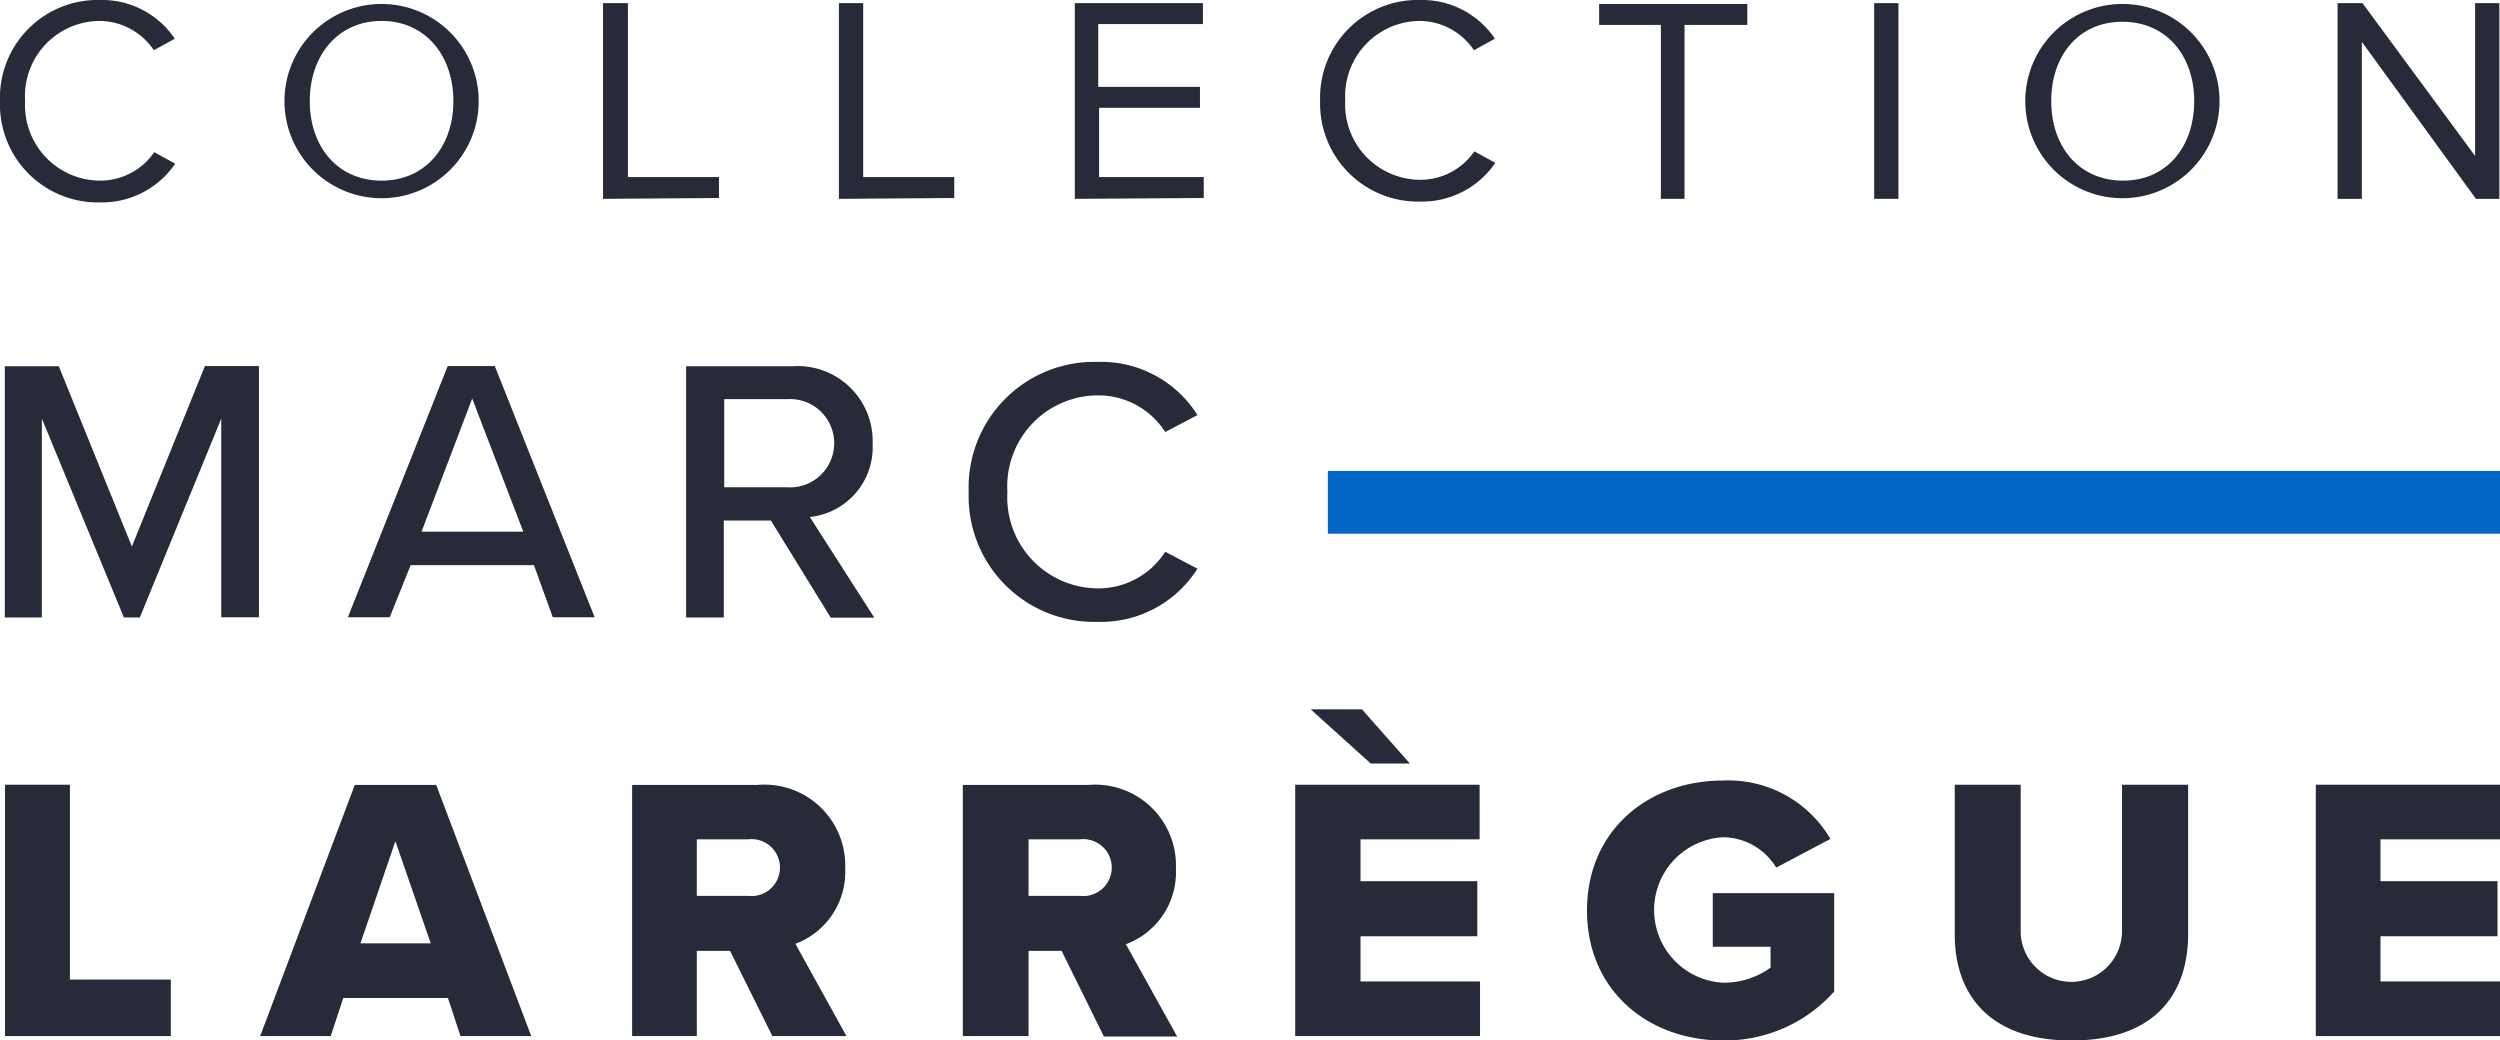 <svg xmlns="http://www.w3.org/2000/svg" viewBox="0 0 119.44 49.71"><defs><style>.cls-1{fill:#262a39;}.cls-2{fill:#0067c6;}</style></defs><title>Asset 3</title><g id="Layer_2" data-name="Layer 2"><g id="Titrage"><path class="cls-1" d="M0,4.83A4.67,4.67,0,0,1,4.8,0,4.18,4.18,0,0,1,8.35,1.85l-1,.55A3.15,3.15,0,0,0,4.8,1,3.59,3.59,0,0,0,1.2,4.83a3.6,3.6,0,0,0,3.6,3.8A3.13,3.13,0,0,0,7.37,7.27l1,.55A4.23,4.23,0,0,1,4.8,9.67,4.68,4.68,0,0,1,0,4.83Z"/><path class="cls-1" d="M13.59,4.83a4.64,4.64,0,1,1,9.28,0,4.64,4.64,0,1,1-9.28,0Zm8.07,0C21.66,2.65,20.32,1,18.23,1S14.8,2.65,14.8,4.83s1.33,3.8,3.43,3.8S21.66,7,21.66,4.83Z"/><path class="cls-1" d="M28.81,9.5V.15H30V8.46h4.35v1Z"/><path class="cls-1" d="M40.08,9.5V.15h1.16V8.46h4.35v1Z"/><path class="cls-1" d="M51.35,9.5V.15h6.12v1h-5v3h4.86v1H52.51V8.46h5v1Z"/><path class="cls-1" d="M63.07,4.83A4.67,4.67,0,0,1,67.87,0a4.19,4.19,0,0,1,3.55,1.85l-1,.55A3.15,3.15,0,0,0,67.87,1a3.59,3.59,0,0,0-3.6,3.79,3.6,3.6,0,0,0,3.6,3.8,3.13,3.13,0,0,0,2.57-1.36l1,.55a4.23,4.23,0,0,1-3.56,1.85A4.68,4.68,0,0,1,63.07,4.83Z"/><path class="cls-1" d="M79.35,9.5V1.19H76.4v-1h7.08v1h-3V9.5Z"/><path class="cls-1" d="M89.54,9.5V.15H90.7V9.5Z"/><path class="cls-1" d="M96.76,4.83a4.64,4.64,0,1,1,9.28,0,4.64,4.64,0,1,1-9.28,0Zm8.07,0c0-2.18-1.34-3.79-3.43-3.79S98,2.65,98,4.83s1.33,3.8,3.43,3.8S104.83,7,104.83,4.83Z"/><path class="cls-1" d="M118.29,9.5,112.84,2V9.5h-1.16V.15h1.19l5.38,7.3V.15h1.16V9.5Z"/><path class="cls-1" d="M10.57,20,6.68,29.5H5.92L2,20V29.5H.23v-12H2.81L6.3,26.11l3.49-8.62h2.58v12h-1.8Z"/><path class="cls-1" d="M25.51,27H19.62l-1,2.49h-2l4.77-12h2.25l4.77,12h-2Zm-5.37-1.6H25l-2.44-6.36Z"/><path class="cls-1" d="M36.83,24.87H34.58V29.5h-1.8v-12h5.06a3.58,3.58,0,0,1,3.85,3.69,3.35,3.35,0,0,1-3,3.51l3.08,4.81H39.69Zm.77-5.8h-3v4.21h3a2.11,2.11,0,1,0,0-4.21Z"/><path class="cls-1" d="M46.28,23.5a6,6,0,0,1,6.15-6.21,5.44,5.44,0,0,1,4.78,2.54l-1.54.81a3.79,3.79,0,0,0-3.24-1.75,4.34,4.34,0,0,0-4.3,4.61,4.35,4.35,0,0,0,4.3,4.61,3.79,3.79,0,0,0,3.24-1.75l1.54.81a5.46,5.46,0,0,1-4.78,2.54A6,6,0,0,1,46.28,23.5Z"/><path class="cls-1" d="M.24,37.49h3.1V46.8H8.16v2.7H.24Z"/><path class="cls-1" d="M21.4,47.68h-5L15.8,49.5H12.43l4.52-12h3.89l4.54,12H22Zm-4.18-2.61h3.36l-1.69-4.88Z"/><path class="cls-1" d="M34.88,45.43H33.29V49.5H30.2v-12h6a3.86,3.86,0,0,1,4.18,4A3.66,3.66,0,0,1,38,45.09l2.44,4.41H36.9Zm.86-5.33H33.29v2.7h2.45a1.36,1.36,0,1,0,0-2.7Z"/><path class="cls-1" d="M50.72,45.43H49.14V49.5H46v-12h6a3.86,3.86,0,0,1,4.18,4,3.66,3.66,0,0,1-2.39,3.61l2.45,4.41H52.74Zm.87-5.33H49.14v2.7h2.45a1.36,1.36,0,1,0,0-2.7Z"/><path class="cls-1" d="M61.88,37.49h8.81V40.1H65v2h5.58v2.63H65v2.16h5.71V49.5H61.88Zm.74-3.6h2.45l2.29,2.59H65.49Z"/><path class="cls-1" d="M82.32,37.29a5.65,5.65,0,0,1,5.13,2.79l-2.59,1.37A3,3,0,0,0,82.32,40a3.48,3.48,0,0,0,0,6.95,3.81,3.81,0,0,0,2.27-.72v-1H81.83V42.67h5.8v4.7a7,7,0,0,1-5.31,2.34c-3.58,0-6.5-2.39-6.5-6.21S78.74,37.29,82.32,37.29Z"/><path class="cls-1" d="M93.39,37.49h3.15v7a2.42,2.42,0,1,0,4.84,0v-7h3.16v7.13c0,3-1.72,5.09-5.57,5.09s-5.58-2.12-5.58-5.07Z"/><path class="cls-1" d="M110.64,37.49h8.8V40.1h-5.71v2h5.59v2.63h-5.59v2.16h5.71V49.5h-8.8Z"/><g id="Rectangle_9" data-name="Rectangle 9"><rect class="cls-2" x="63.44" y="22.5" width="56" height="3"/></g></g></g></svg>
